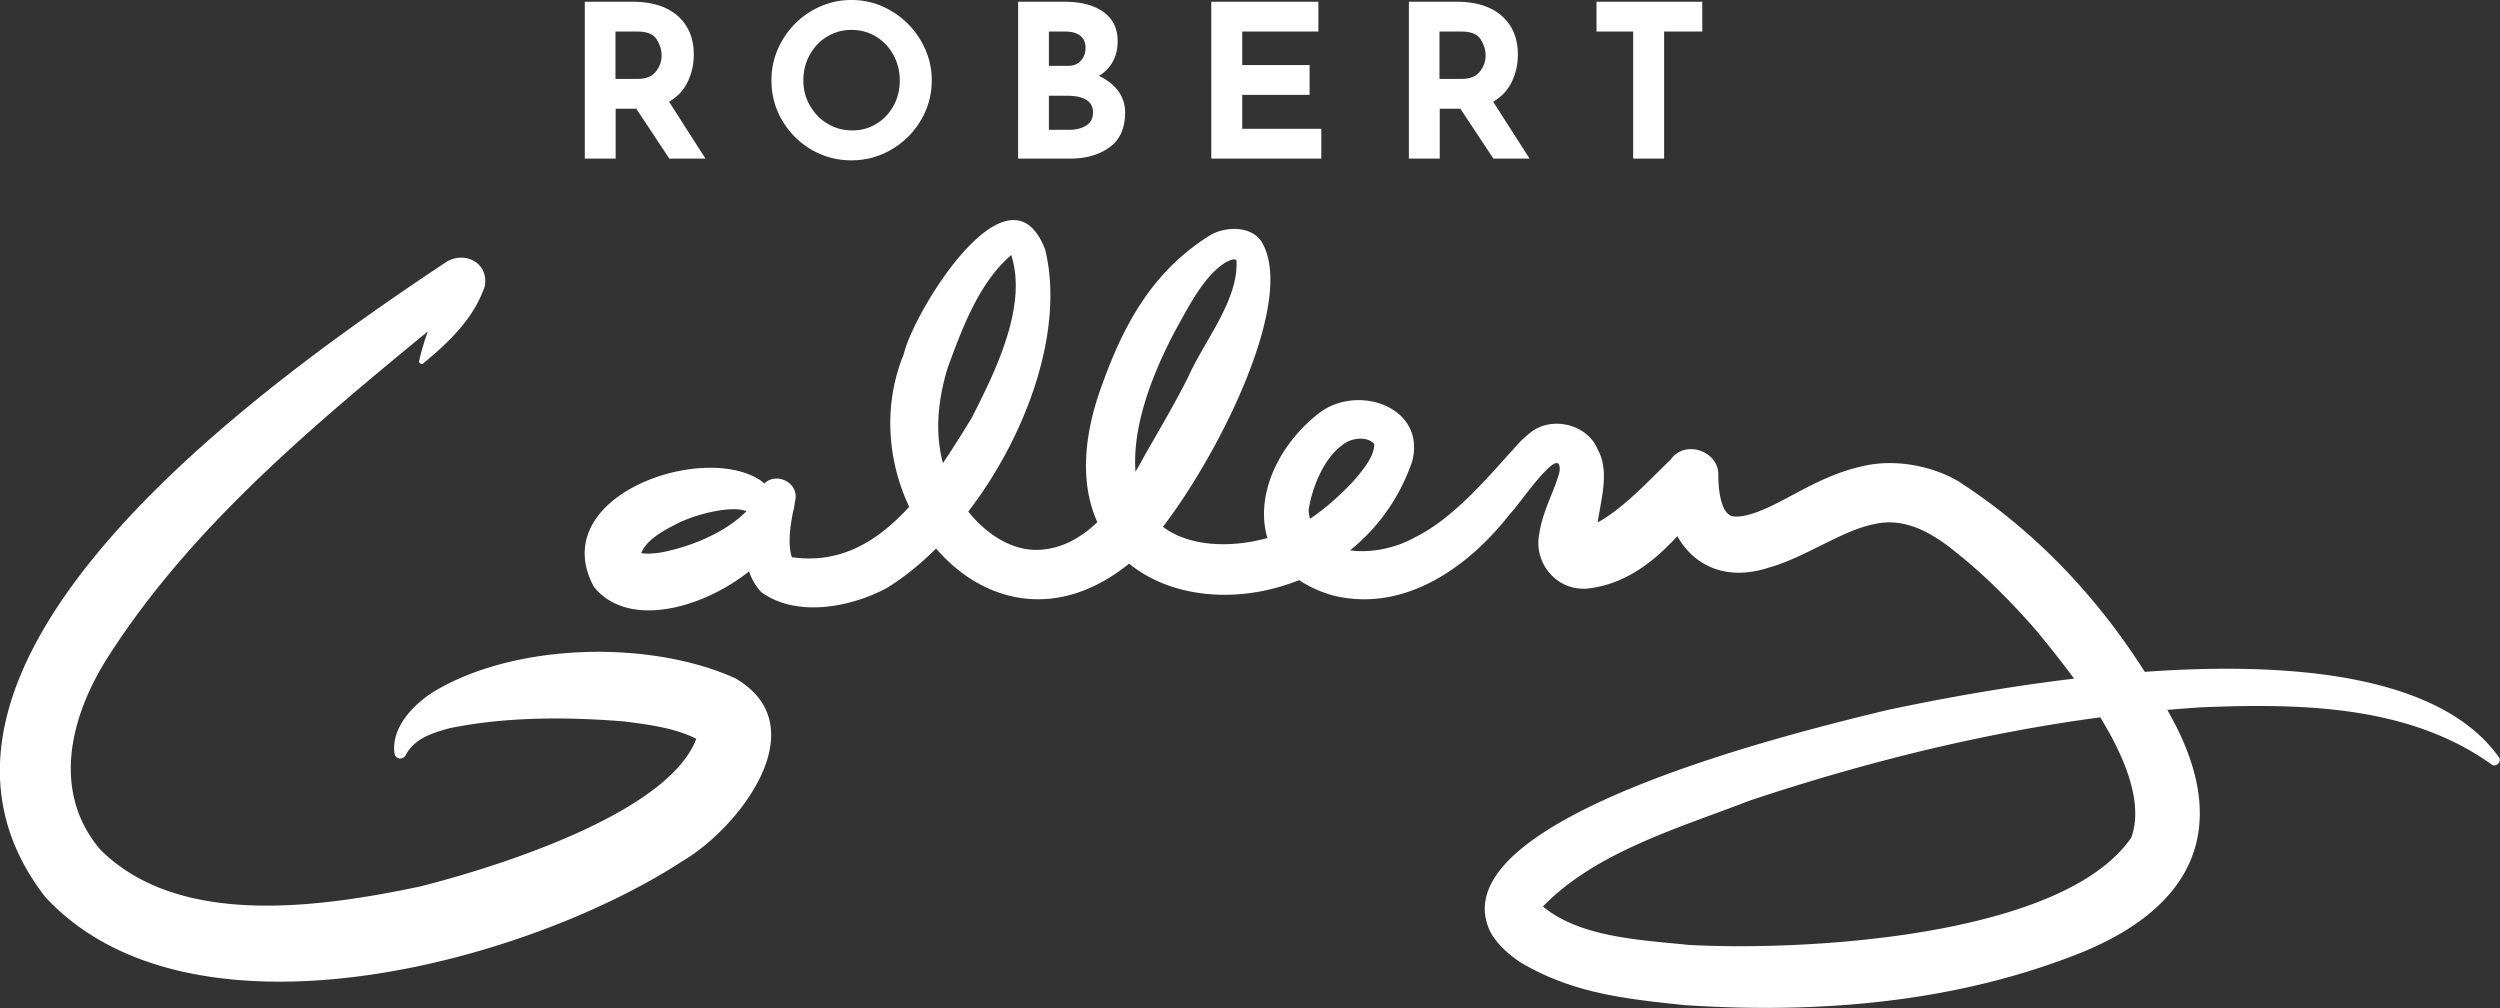 <svg width="620" height="250" fill="none" xmlns="http://www.w3.org/2000/svg"><rect width="100%" height="100%" fill="#333333" stroke="none"/><g clip-path="url(#clip0_13_52)" fill="#fff"><path d="M103.961 89.462c1.505-7.075 4.988-13.44 6.257-19.935-.172.925.043 1.548.559 2.537.688 1.355 2.924 2.41 4.3 2.194.107.043 1.053-.258.774-.064-32.36 26.623-66.655 53.526-89.232 88.989-9.525 15.075-13.675 33.484-1.741 47.527 19.351 19.29 53.861 14.516 79.491 9.096 19.158-4.881 63.301-18.623 68.762-37.914.065.732.538 1.871.86 2.151.258.258-.021-.086-.58-.43-5.29-2.968-12.321-3.914-18.793-4.71-14.212-1.14-29.22-1.161-43.153 1.699-4.387 1.226-8.601 2.516-10.837 6.624-.344.774-1.29 1.14-2.043.709a1.455 1.455 0 01-.752-1.053c-.86-6.387 4.579-12.043 9.482-15.183 19.996-12.28 53.689-13.118 74.998-3.505 20.684 11.957.838 37.268-13.116 45.397-38.789 25.291-121.936 47.807-157.973 8.861-45.11-58.194 57.194-129.334 99.617-157.592 4.623-2.645 10.45.43 9.375 6.15-2.688 7.958-8.923 13.893-15.266 19.119-.452.387-1.161-.129-1.011-.667h.022z"/><path d="M185.301 126.86c-3.655-1.72-13.137.774-17.395 3.011-3.784 1.914-7.719 4.151-8.944 7.441-.086.322.193.774-.151 0-.537-.581-.537-.258.516-.108.968.172 2.43.086 3.978-.086 8.73-1.484 20.47-6.408 24.856-14.344l8.88 2.344c-.86 4.129-1.892 9.506-.623 13.183.15.28.258.28.15.129-.086-.15-.301-.258-.193-.258 21.394 3.204 34.166-17.591 44.551-34.43 6.149-12 14.191-28.452 9.654-41.097.172.065.817.086.925.022.172-.043 0 0-.172.129-8.364 6.774-12.686 18.537-16.298 28.408-2.022 6.581-2.925 13.42-1.979 19.764 1.419 11.29 11.461 24.752 23.179 25.398 13.224.43 21.996-12.904 27.694-23.506 3.656-6.408 7.418-12.752 10.708-19.29 4.085-9.183 12.514-19.075 12.019-28.968-.344-.559-1.505-.193-2.859.56-5.311 3.462-8.794 10.537-11.977 16.171-6.128 11.398-12.105 26.387-9.804 38.947 3.612 16.989 24.748 17.032 37.972 11.139 5.482-2.43 11.288-7.44 15.545-11.978 2.473-2.86 5.397-6.344 5.268-9.333-1.612-1.893-5.569-1.742-8.063.387-4.408 3.29-7.332 10.236-8.214 16.086 1.118 12.301 17.352 11.892 26.512 6.602 8.622-4.215 16.728-13.312 23.544-20.989 1.376-1.441 2.451-2.925 4.752-4.732 5.182-4.43 14.363-2.43 16.943 4.108 3.849 6.753-1.053 16.989-.193 22.301.064-.344-.753-1.914-1.871-2.473-1.032-.559-1.29-.452-1.053-.516 7.16-2.28 15.18-11.14 21.2-16.947 3.548-5.053 12.127-2 11.783 4.065 0 2.925.495 9.032 3.311 9.979 3.247.795 9.225-2.087 12.923-4.065 5.461-2.839 11.632-6.538 19.48-8.28 7.848-1.914 17.051-.193 23.717 3.656 23.264 15.011 41.154 36.022 54.033 60.667 13.396 26.43 3.505 45.161-23.049 56.129-31.328 12.624-65.494 15.376-98.779 13.183-14.213-1.506-27.479-2.796-40.595-10.538-2.838-1.871-5.677-4.279-7.526-7.527-13.976-28.494 78.911-50.344 98.22-55.075 37.262-7.914 126.924-23.312 151.866 11.677.796 1.162-.839 2.667-1.914 1.721-20.577-14.71-47.454-15.118-71.944-14.108-37.972 2.452-75.75 11.076-111.852 23.097-17.674 6.839-38.337 12.774-51.453 26.366-.452.666-.344.989-.28.301 0-.323-.129-.731-.215-.882-.086-.15 0-.021.129.129 9.16 8.022 24.469 8.667 36.682 9.914 28.49 1.549 92.715-1.871 109.68-26.645 5.483-15.419-13.632-39.226-23.501-51.247-6.042-6.947-12.557-13.549-19.717-19.269-6.042-4.968-12.858-8.989-20.534-7.204-8.042 1.569-17.051 8.236-26.168 10.795-16.599 5.398-26.877-7.333-25.737-23.118 0 0 11.847 4.495 11.761 4.538-7.698 10.215-16.965 22.344-31.177 23.785-7.633.516-13.245-6.517-11.74-13.699.817-5.613 3.956-10.925 5.01-15.334.774-7.914-10.386 8.817-12.213 10.387-9.848 12.775-26.017 24.925-44.208 20.28-23.737-6.989-20.147-31.914-3.354-45.054 9.59-7.548 26.834-1.677 23.2 11.957-16.986 49.075-97.875 43.376-77.642-16.925 5.268-15.16 12.17-29.634 27.457-39.182 3.183-2 9.633-2.753 12.665 1.225 10.88 16.667-18.319 68.065-32.102 79.699-34.919 28.947-71.106-15.849-56.42-51.548 2.494-10.688 26.146-49.075 35.047-25.892 6.945 28.344-15.072 69.139-39.24 83.913-8.945 4.839-22.491 7.398-31.199 1.011-6.623-7.312-3.139-17.505-.258-25.29 2.193-5.333 10.192-2.473 8.622 2.989-1.72 17.742-37.241 36.71-49.841 21.011-11.976-22.258 26.404-35.871 41.111-26.538 1.291.903 2.538 2.172 3.398 3.742 1.935 3.183-2.129 6.925-5.139 4.989l-1.419-.838.064-.022zm-19.308-87.527l-8.192-12.365h-5.118v12.365h-7.654V.43h11.782c4.838 0 8.58 1.161 11.246 3.505 2.666 2.345 3.999 5.549 3.999 9.592 0 2.409-.494 4.645-1.505 6.753-1.011 2.107-2.537 3.741-4.623 4.946l9.031 14.107h-8.966zm-13.31-19.763h5.44c2.086 0 3.591-.602 4.537-1.828.946-1.204 1.419-2.516 1.419-3.936 0-1.419-.409-2.752-1.226-4.043-.817-1.29-2.386-1.935-4.708-1.935h-5.505V19.57h.043zm41.305-9.527c1.784-3.054 4.193-5.505 7.246-7.312C204.287.925 207.577 0 211.146 0c3.569 0 6.859.903 9.912 2.731 3.054 1.807 5.483 4.258 7.289 7.312 1.806 3.075 2.731 6.366 2.731 9.893 0 3.526-.903 6.903-2.731 9.935a20.233 20.233 0 01-7.289 7.226c-3.053 1.785-6.364 2.666-9.912 2.666-3.548 0-6.902-.881-9.934-2.666a20.062 20.062 0 01-7.224-7.226c-1.785-3.032-2.666-6.344-2.666-9.935 0-3.592.881-6.818 2.666-9.893zm6.88 16.129c1.075 1.914 2.537 3.42 4.387 4.516 1.849 1.119 3.891 1.656 6.149 1.656s4.171-.56 5.978-1.656c1.806-1.118 3.203-2.602 4.235-4.494 1.032-1.893 1.527-3.979 1.527-6.258 0-2.28-.538-4.43-1.591-6.345-1.054-1.914-2.494-3.419-4.3-4.516-1.807-1.097-3.828-1.656-6.064-1.656s-4.236.56-6.063 1.656c-1.828 1.097-3.247 2.624-4.301 4.516-1.053 1.893-1.591 4.022-1.591 6.345 0 2.322.538 4.344 1.613 6.236h.021zm76.439-3.612c1.139 1.526 1.72 3.311 1.72 5.311 0 3.936-1.29 6.839-3.892 8.688-2.602 1.85-5.827 2.774-9.697 2.774h-12.944V.43h11.417c4.129 0 7.375.839 9.719 2.516 2.344 1.678 3.548 4.086 3.548 7.27 0 1.934-.409 3.634-1.226 5.096a9.123 9.123 0 01-3.44 3.505c2.043.946 3.634 2.194 4.773 3.72l.022.022zm-17.159-6.216h4.645c1.419 0 2.494-.43 3.268-1.29.774-.86 1.161-1.936 1.161-3.204 0-1.27-.451-2.302-1.311-2.99-.882-.688-2.108-1.032-3.656-1.032h-4.128v8.516h.021zm9.268 14.774c1.118-.73 1.655-1.806 1.655-3.247 0-2.753-2.193-4.13-6.558-4.13h-4.386v8.453h4.924c1.806 0 3.247-.366 4.365-1.076zM326.954.43v7.398h-18.879v8.301h16.707v7.398h-16.707v8.409h19.61v7.397h-27.286V.43h26.555zm43.412 38.903l-8.192-12.365h-5.118v12.365h-7.654V.43h11.783c4.838 0 8.579 1.161 11.245 3.505 2.666 2.345 3.999 5.549 3.999 9.592 0 2.409-.494 4.645-1.505 6.753-1.01 2.107-2.537 3.741-4.623 4.946l9.031 14.107h-8.966zM357.035 19.57h5.44c2.086 0 3.591-.602 4.537-1.828.946-1.204 1.419-2.516 1.419-3.936 0-1.419-.409-2.752-1.226-4.043-.817-1.29-2.386-1.935-4.709-1.935h-5.504V19.57h.043zM422.163.43v7.398h-9.461v31.505h-7.676V7.828h-9.095V.43h26.232z"/></g><defs><clipPath id="clip0_13_52"><path fill="#fff" d="M0 0h620v250H0z"/></clipPath></defs></svg>
